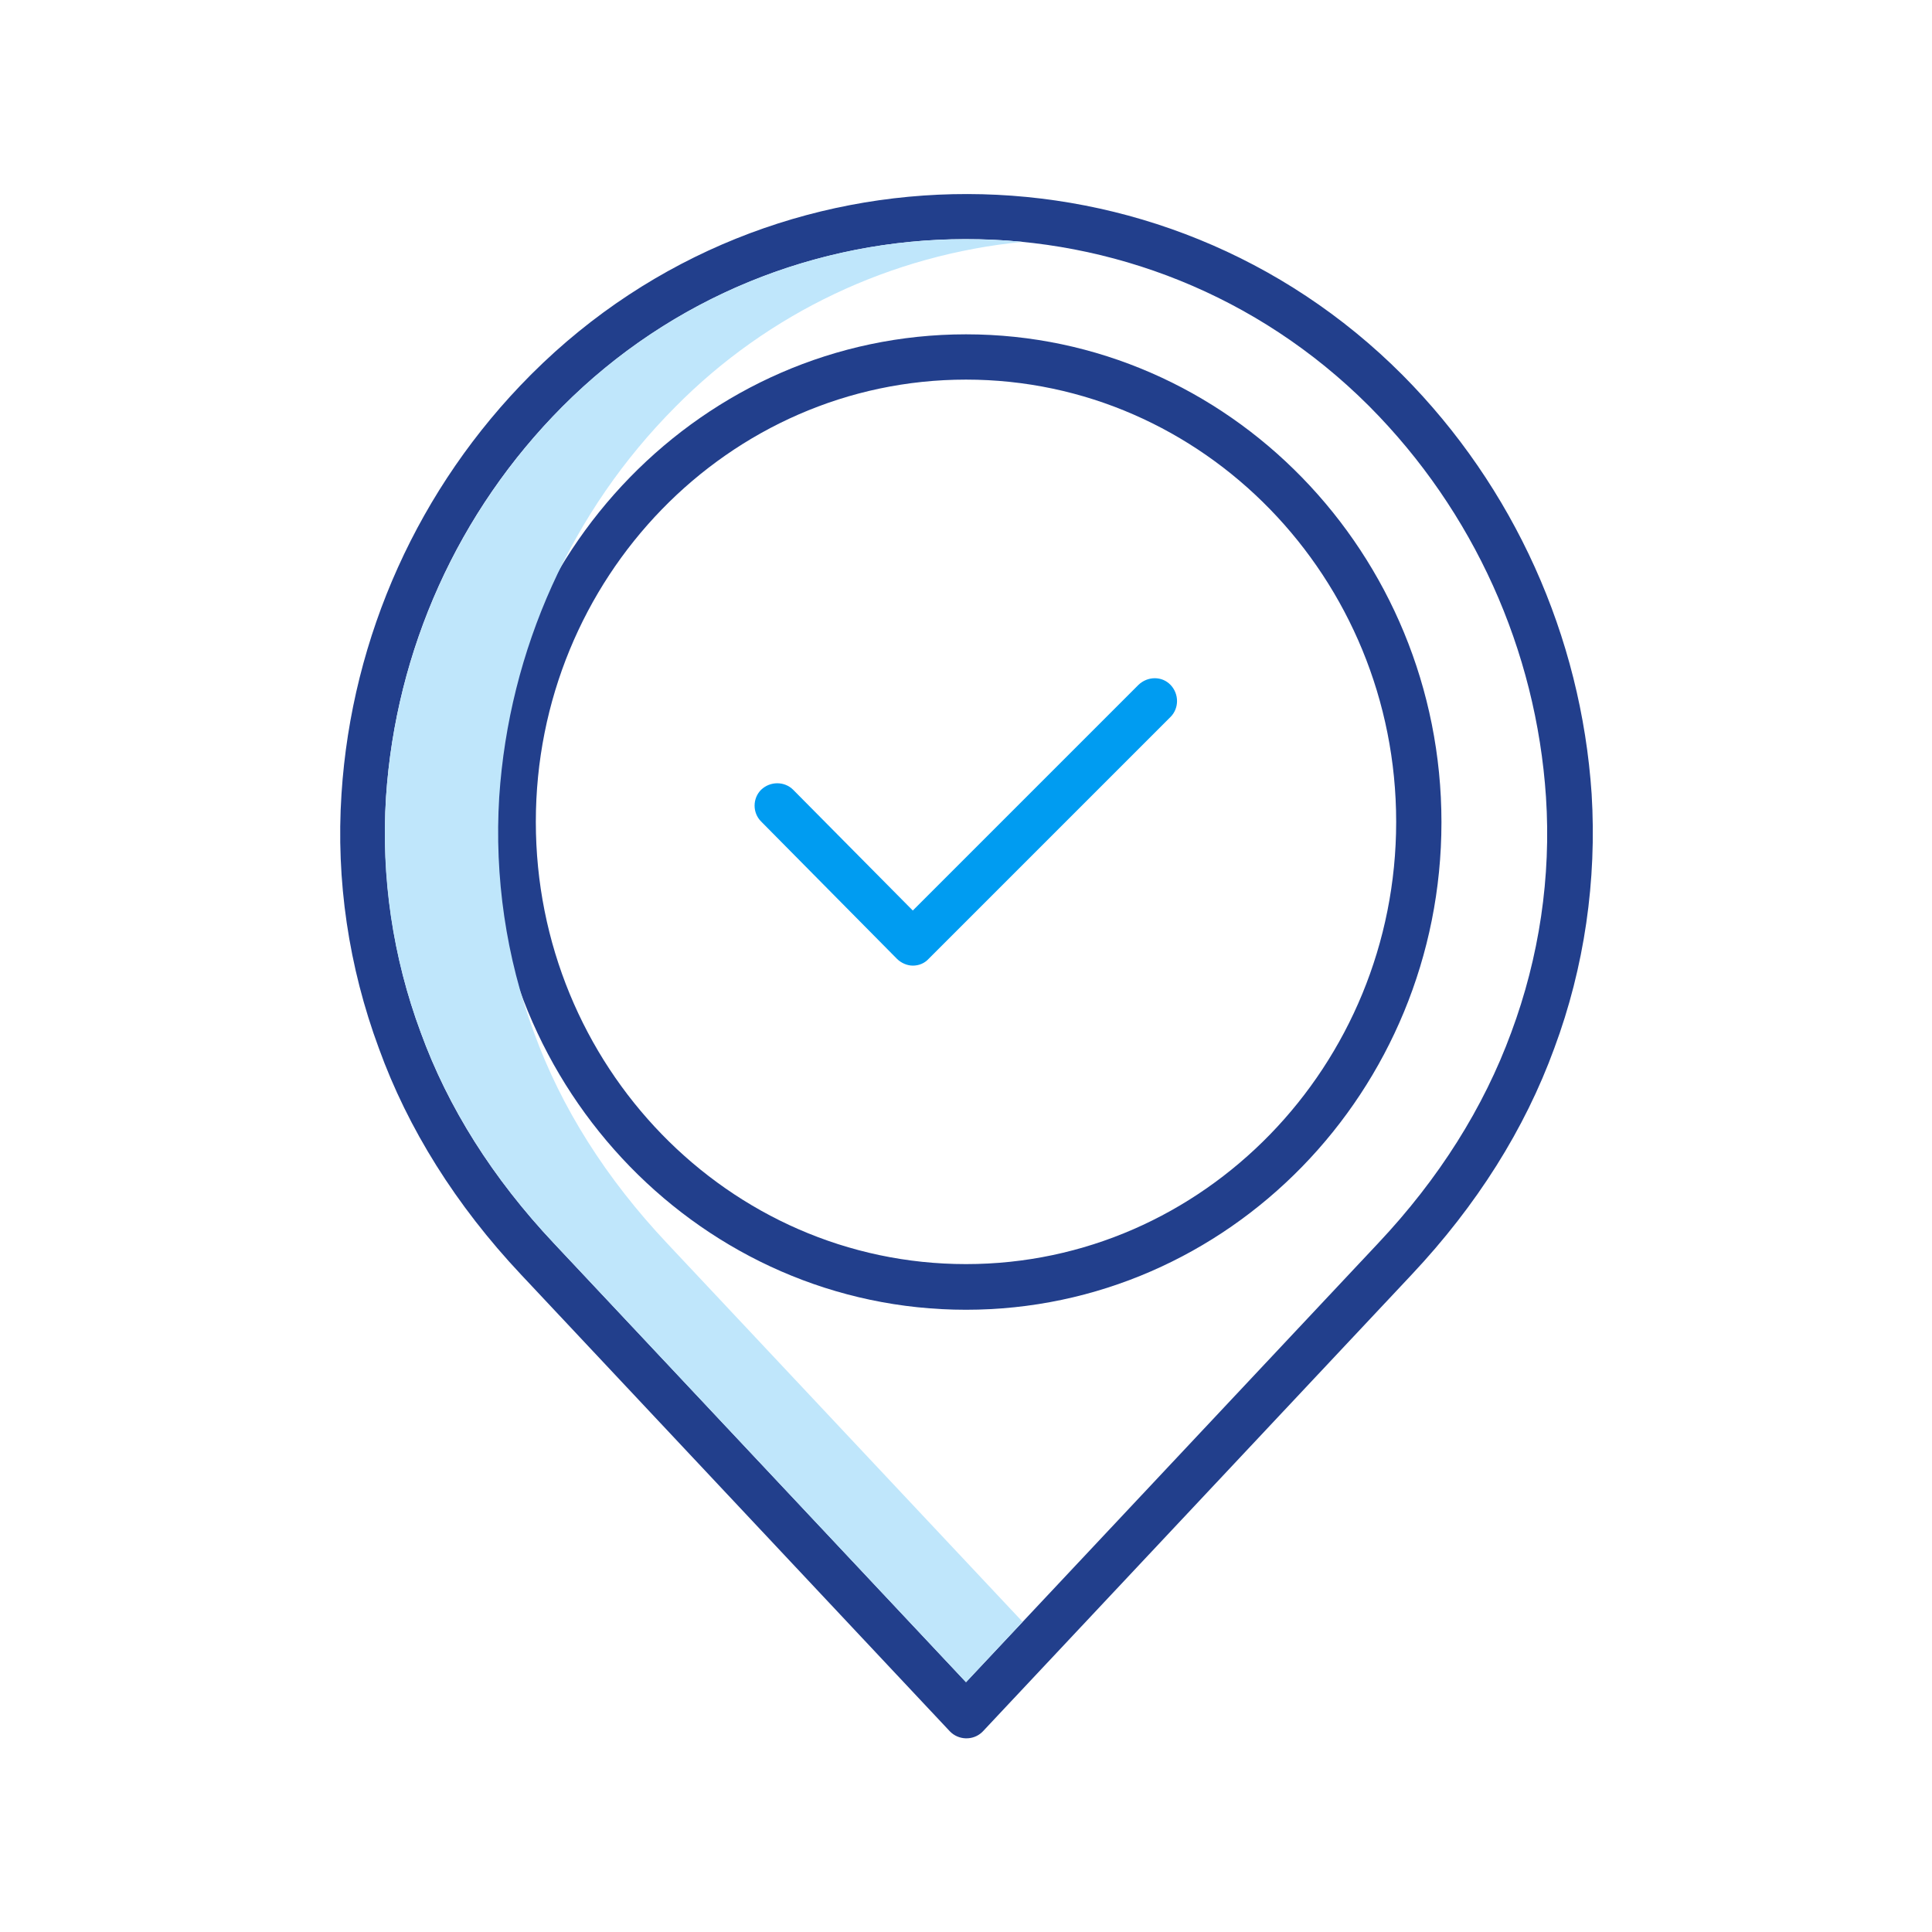 <?xml version="1.0" encoding="utf-8"?>
<!-- Generator: Adobe Illustrator 26.5.0, SVG Export Plug-In . SVG Version: 6.00 Build 0)  -->
<svg version="1.1" id="Layer_1" xmlns="http://www.w3.org/2000/svg" xmlns:xlink="http://www.w3.org/1999/xlink" x="0px" y="0px"
	 viewBox="0 0 512 512" style="enable-background:new 0 0 512 512;" xml:space="preserve">
<style type="text/css">
	.st0{fill:#223F8C;}
	.st1{fill:#009CF1;}
	.st2{fill:#BFE6FB;}
</style>
<path class="st0" d="M138.1,337.8l113.6,121c2.3,2.4,6.1,2.5,8.5,0.3c0.1-0.1,0.2-0.2,0.3-0.3l113.6-121c17.3-18.4,30-38.6,37.8-60
	c8-21.5,11.3-44.5,9.9-67.4c-2.8-41.8-20.6-81.3-50.1-111c-63.6-63.8-166.9-64-230.7-0.4c-0.1,0.1-0.2,0.2-0.4,0.4
	c-29.6,29.7-47.4,69.2-50.1,111c-1.5,22.9,1.9,45.8,9.9,67.4C108.1,299.1,120.8,319.4,138.1,337.8z M102.3,211.2
	c2.6-39,19.1-75.7,46.7-103.4c58.9-59.1,154.6-59.3,213.7-0.3c0.1,0.1,0.2,0.2,0.3,0.3c27.5,27.7,44.1,64.4,46.7,103.4
	c1.4,21.2-1.8,42.5-9.2,62.4c-7.3,19.9-19.1,38.7-35.3,55.9L256,445.8L146.8,329.5c-16.2-17.2-28.1-36-35.3-55.9
	C104.1,253.7,101,232.4,102.3,211.2L102.3,211.2z"/>
<path class="st0" d="M256,347.1c69.5,0,126-58,126-129.2S325.5,88.6,256,88.6s-126,58-126,129.2S186.5,347.1,256,347.1z M256,100.6
	c62.9,0,114,52.6,114,117.2s-51.1,117.2-114,117.2s-114-52.6-114-117.2S193.1,100.6,256,100.6z"/>
<path class="st1" d="M237.7,254.1c1.1,1.1,2.7,1.8,4.2,1.8h0c1.6,0,3.1-0.6,4.2-1.8l64.1-64.1c2.3-2.3,2.3-6.1,0-8.5s-6.1-2.3-8.5,0
	l-59.8,59.8l-31.7-32c-2.3-2.3-6.1-2.3-8.5,0c-2.3,2.3-2.3,6.1,0,8.4L237.7,254.1z"/>
<path class="st2" d="M176.8,329.5c-16.2-17.2-28.1-36-35.3-55.9c-7.4-19.9-10.5-41.2-9.2-62.4c2.6-39,19.1-75.7,46.7-103.4
	c24.6-24.9,57.2-40.3,92-43.7c-5-0.5-10-0.7-15-0.7c-40.2-0.1-78.7,15.9-107,44.4c-27.5,27.7-44.1,64.4-46.7,103.4
	c-1.4,21.2,1.8,42.5,9.2,62.4c7.3,19.9,19.1,38.7,35.3,55.9L256,445.8l15-16L176.8,329.5z"/>
</svg>
